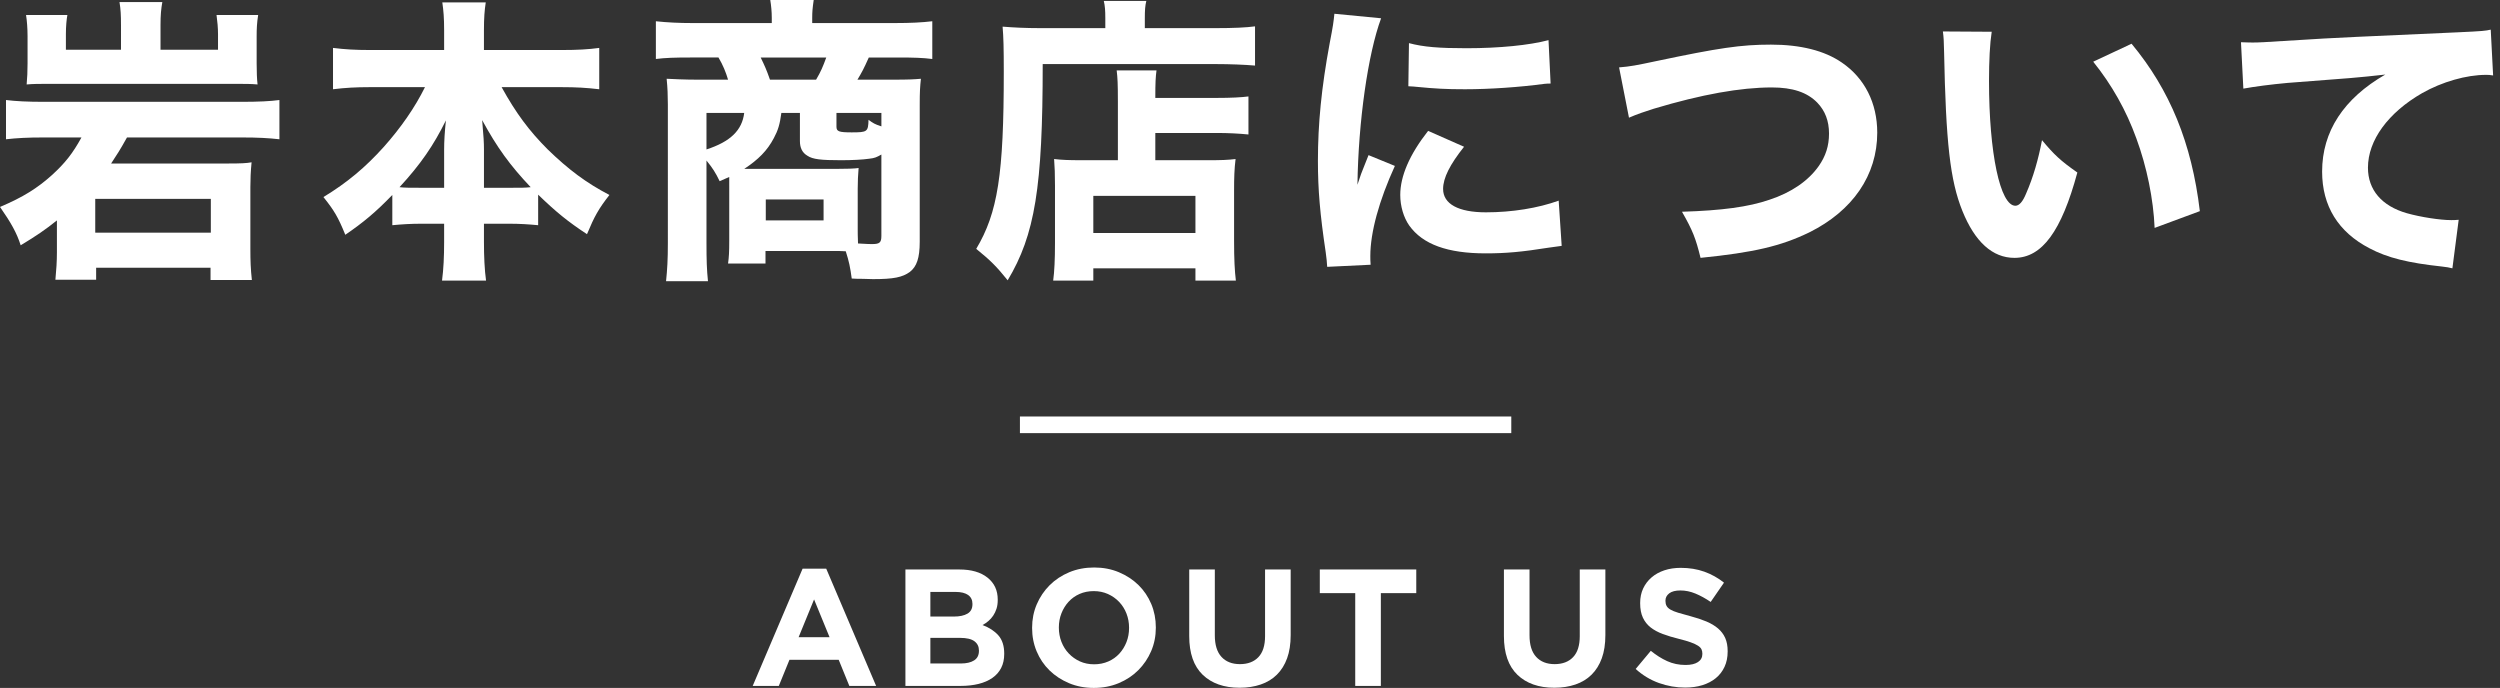 <?xml version="1.0" encoding="utf-8"?>
<!-- Generator: Adobe Illustrator 26.1.0, SVG Export Plug-In . SVG Version: 6.00 Build 0)  -->
<svg version="1.1" id="レイヤー_1" xmlns="http://www.w3.org/2000/svg" xmlns:xlink="http://www.w3.org/1999/xlink" x="0px"
	 y="0px" width="303px" height="83.375px" viewBox="0 0 303 83.375" style="enable-background:new 0 0 303 83.375;"
	 xml:space="preserve">
<rect x="0" y="0" width="303" height="83.375" fill="#333333" stroke="none"/>
<style type="text/css">
	.st0{fill:#FFFFFF;}
	.st1{fill:none;stroke:#FFFFFF;stroke-width:2.016;stroke-miterlimit:10;}
</style>
<g>
	<g>
		<g>
			<g>
				<path class="st0" d="M5.3,16.66c-1.996,0-3.266,0.073-4.573,0.219v-4.756c1.199,0.146,2.577,0.219,4.646,0.219H29.22
					c2.14,0,3.555-0.073,4.646-0.219v4.756c-1.307-0.146-2.614-0.219-4.575-0.219h-13.9c-0.872,1.561-1.161,1.996-1.923,3.158
					h14.082c1.707,0,2.323-0.035,2.941-0.146c-0.108,1.126-0.146,2.034-0.146,3.014v7.477c0,1.488,0.037,2.431,0.181,3.774h-5.008
					v-1.488H11.652v1.453H6.715c0.11-1.161,0.183-2.215,0.183-3.303v-3.884c-1.453,1.161-2.469,1.852-4.392,3.014
					C2.034,28.24,1.345,27.006,0,25.082c2.831-1.199,4.538-2.288,6.28-3.849c1.597-1.451,2.541-2.65,3.593-4.573H5.3z M14.664,3.014
					c0-1.161-0.035-1.888-0.181-2.76h5.191c-0.146,0.799-0.219,1.599-0.219,2.76v3.012h6.969V4.138c0-0.726-0.073-1.561-0.181-2.323
					h5.046c-0.146,0.908-0.183,1.669-0.183,2.541v3.339c0,1.089,0.037,1.888,0.11,2.541c-0.764-0.073-1.561-0.073-2.795-0.073H6.061
					c-1.343,0-1.996,0-2.831,0.073c0.073-0.799,0.11-1.599,0.11-2.541V4.392c0-0.943-0.073-1.888-0.183-2.577h5.01
					C8.06,2.396,7.987,3.231,7.987,4.103v1.923h6.678V3.014z M11.544,28.203h14.009v-4.101H11.544V28.203z"/>
				<path class="st0" d="M60.797,10.564c1.742,3.158,3.339,5.298,5.589,7.55c2.504,2.431,4.683,4.065,7.477,5.516
					c-1.305,1.669-1.815,2.577-2.721,4.754c-2.36-1.559-3.74-2.685-5.918-4.79v3.701c-1.161-0.108-2.177-0.181-3.63-0.181h-2.939
					v2.215c0,1.742,0.073,3.374,0.254,4.681h-5.335c0.181-1.378,0.254-2.904,0.254-4.681v-2.215h-2.65
					c-1.453,0-2.469,0.073-3.63,0.181v-3.666c-1.996,2.069-3.52,3.339-5.699,4.827c-0.87-2.142-1.343-2.939-2.65-4.573
					c2.868-1.742,5.083-3.593,7.333-6.097c2.032-2.288,3.738-4.719,4.973-7.223h-6.68c-1.669,0-2.977,0.071-4.465,0.254v-5.01
					c1.453,0.181,2.723,0.254,4.465,0.254h9.003V3.666c0-1.488-0.073-2.358-0.219-3.374h5.264c-0.146,0.943-0.219,1.886-0.219,3.374
					v2.396h9.438c1.851,0,3.231-0.073,4.536-0.254v5.01c-1.559-0.183-2.793-0.254-4.536-0.254H60.797z M53.828,18.184
					c0-1.124,0.073-2.213,0.217-3.593c-1.486,3.012-3.047,5.3-5.624,8.095c0.616,0.073,1.27,0.073,2.504,0.073h2.904V18.184z
					 M61.959,22.759c1.197,0,1.705,0,2.358-0.073c-2.504-2.65-4.065-4.792-5.88-8.13c0.183,2.069,0.219,2.758,0.219,3.557v4.646
					H61.959z"/>
				<path class="st0" d="M88.383,22.541c0-0.472,0-0.654,0-1.089c-0.47,0.181-0.616,0.289-1.161,0.508
					c-0.508-1.053-0.835-1.561-1.597-2.504v9.981c0,2.069,0.037,3.266,0.181,4.646h-5.081c0.146-1.415,0.219-2.577,0.219-4.609
					V12.668c0-1.053-0.037-2.034-0.146-3.122c0.654,0.037,2.288,0.11,3.666,0.11h3.776c-0.254-0.872-0.618-1.78-1.161-2.687h-3.376
					c-1.923,0-3.085,0.037-4.211,0.181V2.577c1.38,0.146,2.758,0.219,4.538,0.219h9.51V2.177c0-0.762-0.073-1.486-0.183-2.177h5.264
					c-0.146,1.016-0.181,1.453-0.181,2.177v0.618h10.054c1.888,0,3.266-0.073,4.5-0.219V7.15c-1.124-0.144-2.25-0.181-4.173-0.181
					h-3.522c-0.616,1.38-0.835,1.78-1.378,2.687h4.282c1.923,0,2.577-0.037,3.412-0.11c-0.108,0.98-0.144,1.599-0.144,3.158v16.588
					c0,1.996-0.364,3.014-1.199,3.668c-0.908,0.652-1.959,0.87-4.465,0.87c-0.217,0-0.217,0-1.232-0.035
					c-0.654,0-0.654,0-1.345-0.037c-0.181-1.343-0.327-2.069-0.724-3.303c-0.618-0.035-0.872-0.035-1.415-0.035h-8.313v1.524H88.24
					c0.108-0.797,0.144-1.378,0.144-2.758V22.541z M85.625,13.684v4.429c2.904-0.945,4.319-2.323,4.573-4.429H85.625z
					 M94.701,13.684c-0.183,1.38-0.4,2.106-0.908,3.049c-0.799,1.524-1.888,2.612-3.595,3.738c0.4,0,0.545,0,1.089,0h9.91
					c1.38,0,2.431-0.035,2.866-0.108c-0.071,0.87-0.108,1.597-0.108,2.504v5.046c0,0.327,0,0.581,0.037,1.597
					c1.27,0.073,1.415,0.073,1.705,0.073c0.908,0,1.126-0.181,1.126-0.98V18.73c-0.581,0.327-0.799,0.435-1.488,0.508
					c-0.726,0.108-2.034,0.181-3.376,0.181c-2.469,0-3.449-0.108-4.101-0.543c-0.618-0.364-0.908-0.945-0.908-1.78v-3.412H94.701z
					 M98.91,9.656c0.581-0.98,0.835-1.599,1.234-2.687h-7.949c0.508,1.053,0.691,1.453,1.126,2.687H98.91z M92.813,26.714h7.004
					v-2.54h-7.004V26.714z M106.824,13.684h-5.445v1.669c0,0.581,0.291,0.691,1.851,0.691c1.888,0,1.996-0.073,2.034-1.526
					c0.543,0.4,0.762,0.545,1.561,0.799V13.684z"/>
				<path class="st0" d="M133.963,2.142c0-0.835-0.037-1.415-0.183-2.032h5.156c-0.146,0.581-0.183,1.124-0.183,2.104v1.197h8.53
					c2.25,0,3.776-0.073,4.827-0.217v4.754c-1.234-0.108-3.047-0.181-4.754-0.181h-20.98c0,14.954-0.943,20.688-4.246,26.206
					c-1.343-1.669-2.069-2.396-3.811-3.811c2.614-4.392,3.339-9.003,3.339-21.452c0-2.866-0.035-4.211-0.144-5.481
					c1.343,0.108,2.793,0.181,4.536,0.181h7.914V2.142z M135.487,12.233c0-2.034-0.035-2.795-0.146-3.703h4.827
					c-0.108,0.835-0.144,1.453-0.144,3.339h7.296c1.959,0,3.158-0.073,3.992-0.181v4.611c-1.089-0.11-2.433-0.183-3.811-0.183
					h-7.477v3.303h6.461c1.559,0,2.358-0.035,3.266-0.144c-0.146,1.197-0.181,2.25-0.181,3.847v6.061c0,2.25,0.073,3.63,0.217,4.827
					h-4.9v-1.488H132.51v1.488h-4.864c0.146-1.089,0.219-2.54,0.219-4.573v-6.932c0-1.345-0.035-2.323-0.108-3.231
					c0.908,0.108,1.742,0.144,3.266,0.144h4.465V12.233z M132.51,28.24h12.377v-4.502H132.51V28.24z"/>
				<path class="st0" d="M167.39,2.215c-1.597,4.319-2.758,12.485-2.868,20.18c0.472-1.415,0.472-1.415,0.654-1.851l0.691-1.742
					l3.193,1.307c-1.923,4.209-2.977,8.058-2.977,10.924c0,0.364,0,0.545,0.037,1.053l-5.264,0.254
					c-0.035-0.654-0.073-0.943-0.181-1.778c-0.689-4.611-0.943-7.55-0.943-11.072c0-4.5,0.435-8.892,1.415-14.192
					c0.435-2.25,0.472-2.577,0.581-3.63L167.39,2.215z M177.444,17.787c-1.705,2.14-2.54,3.774-2.54,5.116
					c0,1.815,1.851,2.831,5.189,2.831c3.158,0,6.315-0.508,8.819-1.415l0.364,5.481c-0.581,0.073-0.799,0.11-1.597,0.219
					c-3.195,0.508-5.118,0.689-7.623,0.689c-4.611,0-7.623-1.089-9.256-3.374c-0.689-0.98-1.089-2.36-1.089-3.703
					c0-2.286,1.126-4.9,3.376-7.768L177.444,17.787z M170.766,5.227c1.778,0.472,3.666,0.618,6.969,0.618
					c3.992,0,7.623-0.364,9.945-0.98l0.254,5.262c-0.327,0-0.364,0-0.762,0.037c-2.977,0.4-6.607,0.654-9.619,0.654
					c-2.288,0-3.595-0.073-5.845-0.291c-0.181-0.035-0.472-0.035-1.016-0.073L170.766,5.227z"/>
				<path class="st0" d="M196.233,8.168c1.38-0.11,2.106-0.254,4.502-0.762c7.585-1.599,10.27-1.998,13.9-1.998
					c3.595,0,6.496,0.726,8.603,2.179c2.758,1.886,4.284,4.9,4.284,8.493c0,5.154-2.977,9.473-8.241,12.087
					c-3.447,1.669-6.715,2.431-13.176,3.085c-0.581-2.36-0.943-3.303-2.25-5.589c4.827-0.146,8.058-0.581,10.599-1.453
					c2.65-0.87,4.719-2.288,5.989-4.101c0.835-1.199,1.234-2.433,1.234-3.922c0-1.524-0.472-2.758-1.415-3.738
					c-1.234-1.27-3.012-1.851-5.516-1.851c-3.776,0-8.495,0.835-14.302,2.577c-0.943,0.291-2.104,0.689-3.012,1.089L196.233,8.168z"
					/>
				<path class="st0" d="M241.395,3.849c-0.219,1.415-0.327,3.484-0.327,5.989c0,8.674,1.343,15.099,3.195,15.099
					c0.471,0,0.906-0.508,1.305-1.488c0.872-1.996,1.488-4.173,1.923-6.461c1.488,1.778,2.215,2.469,4.284,3.92
					c-1.923,7.115-4.284,10.345-7.623,10.345c-2.65,0-4.792-1.923-6.315-5.699c-1.488-3.701-1.996-8.312-2.215-19.308
					c-0.035-1.307-0.035-1.599-0.144-2.433L241.395,3.849z M258.345,5.3c4.646,5.591,7.296,12.05,8.276,20.291l-5.481,2.032
					c-0.146-3.484-0.943-7.404-2.215-10.853c-1.234-3.412-2.977-6.496-5.227-9.292L258.345,5.3z"/>
				<path class="st0" d="M271.607,5.118c0.835,0.035,1.27,0.035,1.415,0.035c0.689,0,0.908,0,6.061-0.327
					c2.504-0.181,8.749-0.471,18.729-0.906c3.193-0.146,3.412-0.183,4.065-0.327l0.289,5.552c-0.435-0.071-0.543-0.071-0.87-0.071
					c-2.358,0-5.3,0.835-7.731,2.213c-4.103,2.36-6.569,5.699-6.569,9.038c0,2.687,1.669,4.646,4.717,5.518
					c1.671,0.471,4.03,0.835,5.372,0.835c0.219,0,0.472,0,0.908-0.037l-0.762,5.88c-0.472-0.108-0.616-0.146-1.27-0.217
					c-4.065-0.437-6.607-1.053-8.784-2.215c-3.776-1.961-5.735-5.118-5.735-9.292c0-4.864,2.612-8.857,7.658-11.761
					c-3.593,0.4-3.776,0.4-11.869,1.016c-1.996,0.183-3.957,0.437-5.335,0.691L271.607,5.118z"/>
			</g>
		</g>
		<g>
			<path class="st0" d="M102.939,83.133l-1.289-3.166h-5.967l-1.291,3.166h-3.164l6.048-14.212h2.862l6.048,14.212H102.939z
				 M98.666,72.65l-1.874,4.577h3.75L98.666,72.65z"/>
			<path class="st0" d="M121.34,80.956c-0.248,0.484-0.604,0.888-1.067,1.209c-0.465,0.323-1.02,0.565-1.671,0.726
				c-0.65,0.161-1.372,0.242-2.164,0.242h-6.701V69.022h6.54c1.449,0,2.587,0.329,3.412,0.988c0.825,0.658,1.236,1.545,1.236,2.66
				v0.041c0,0.404-0.049,0.76-0.15,1.069s-0.234,0.587-0.4,0.837c-0.167,0.248-0.362,0.467-0.583,0.654
				c-0.22,0.189-0.457,0.35-0.711,0.484c0.817,0.309,1.459,0.73,1.927,1.26c0.469,0.532,0.703,1.268,0.703,2.207v0.041
				C121.712,79.908,121.588,80.471,121.34,80.956z M117.862,73.195c0-0.471-0.175-0.831-0.524-1.079
				c-0.35-0.248-0.854-0.374-1.512-0.374h-3.065v2.984h2.862c0.685,0,1.23-0.118,1.634-0.352c0.402-0.236,0.604-0.616,0.604-1.14
				V73.195z M118.647,78.84c0-0.471-0.181-0.843-0.543-1.118c-0.364-0.276-0.949-0.413-1.754-0.413h-3.589v3.105h3.689
				c0.685,0,1.223-0.124,1.612-0.374c0.39-0.248,0.585-0.634,0.585-1.16V78.84z"/>
			<path class="st0" d="M139.524,78.91c-0.378,0.88-0.898,1.652-1.563,2.317c-0.665,0.665-1.459,1.189-2.378,1.573
				c-0.921,0.384-1.925,0.575-3.014,0.575s-2.091-0.191-3.004-0.575c-0.913-0.384-1.703-0.9-2.368-1.551
				c-0.665-0.652-1.183-1.419-1.553-2.299c-0.37-0.88-0.553-1.825-0.553-2.833v-0.039c0-1.008,0.187-1.953,0.563-2.833
				c0.376-0.88,0.898-1.652,1.563-2.317c0.665-0.665,1.459-1.189,2.378-1.573c0.921-0.384,1.925-0.575,3.014-0.575
				s2.091,0.191,3.004,0.575c0.913,0.384,1.703,0.9,2.368,1.551c0.665,0.654,1.183,1.419,1.553,2.299
				c0.368,0.88,0.553,1.825,0.553,2.833v0.039C140.087,77.085,139.9,78.03,139.524,78.91z M136.843,76.078
				c0-0.604-0.104-1.175-0.313-1.713c-0.209-0.537-0.504-1.008-0.888-1.412c-0.382-0.404-0.837-0.722-1.36-0.959
				c-0.524-0.234-1.095-0.352-1.713-0.352c-0.632,0-1.207,0.114-1.725,0.343c-0.518,0.228-0.961,0.545-1.331,0.949
				c-0.368,0.402-0.658,0.87-0.866,1.4c-0.209,0.532-0.313,1.098-0.313,1.705v0.039c0,0.604,0.104,1.175,0.313,1.713
				c0.209,0.539,0.504,1.008,0.888,1.412c0.382,0.404,0.833,0.722,1.35,0.959c0.516,0.234,1.091,0.352,1.723,0.352
				c0.618,0,1.189-0.114,1.715-0.343c0.524-0.228,0.971-0.545,1.341-0.949c0.368-0.402,0.658-0.868,0.866-1.4
				c0.209-0.532,0.313-1.098,0.313-1.705V76.078z"/>
			<path class="st0" d="M155.996,79.786c-0.289,0.793-0.703,1.455-1.24,1.986c-0.537,0.532-1.189,0.927-1.955,1.189
				c-0.766,0.262-1.62,0.394-2.561,0.394c-1.894,0-3.386-0.526-4.475-1.573c-1.089-1.049-1.632-2.614-1.632-4.697v-8.063h3.103
				v7.983c0,1.156,0.27,2.026,0.807,2.61c0.537,0.585,1.284,0.878,2.238,0.878c0.953,0,1.699-0.283,2.236-0.848
				c0.537-0.563,0.807-1.41,0.807-2.54v-8.083h3.105v7.963C156.429,78.06,156.283,78.993,155.996,79.786z"/>
			<path class="st0" d="M167.359,71.884v11.249h-3.105V71.884h-4.294v-2.862h11.692v2.862H167.359z"/>
			<path class="st0" d="M194.138,79.786c-0.289,0.793-0.703,1.455-1.24,1.986c-0.537,0.532-1.189,0.927-1.955,1.189
				s-1.62,0.394-2.561,0.394c-1.894,0-3.386-0.526-4.475-1.573c-1.089-1.049-1.632-2.614-1.632-4.697v-8.063h3.103v7.983
				c0,1.156,0.27,2.026,0.807,2.61c0.537,0.585,1.284,0.878,2.238,0.878c0.953,0,1.699-0.283,2.236-0.848
				c0.537-0.563,0.807-1.41,0.807-2.54v-8.083h3.105v7.963C194.571,78.06,194.425,78.993,194.138,79.786z"/>
			<path class="st0" d="M209.011,80.826c-0.254,0.543-0.606,1-1.061,1.37s-0.996,0.652-1.624,0.847
				c-0.63,0.195-1.329,0.291-2.095,0.291c-1.075,0-2.13-0.185-3.166-0.553c-1.034-0.37-1.975-0.937-2.821-1.703l1.835-2.199
				c0.644,0.526,1.307,0.941,1.984,1.25c0.679,0.309,1.421,0.465,2.228,0.465c0.646,0,1.146-0.118,1.502-0.352
				c0.356-0.236,0.533-0.561,0.533-0.978v-0.041c0-0.201-0.037-0.378-0.11-0.534c-0.075-0.154-0.217-0.299-0.425-0.433
				c-0.209-0.134-0.498-0.27-0.868-0.404c-0.372-0.134-0.852-0.276-1.447-0.423c-0.713-0.175-1.36-0.37-1.939-0.585
				c-0.581-0.215-1.071-0.48-1.476-0.795c-0.404-0.317-0.717-0.709-0.939-1.179c-0.222-0.471-0.335-1.055-0.335-1.754v-0.041
				c0-0.644,0.12-1.226,0.36-1.744c0.24-0.516,0.579-0.963,1.012-1.339c0.435-0.378,0.953-0.665,1.555-0.868
				c0.602-0.201,1.266-0.301,1.992-0.301c1.035,0,1.986,0.154,2.853,0.463s1.663,0.754,2.388,1.331l-1.612,2.339
				c-0.632-0.431-1.25-0.77-1.854-1.018c-0.604-0.25-1.209-0.374-1.815-0.374c-0.604,0-1.057,0.118-1.36,0.352
				c-0.301,0.236-0.453,0.528-0.453,0.878v0.039c0,0.23,0.043,0.427,0.132,0.595c0.087,0.169,0.244,0.321,0.474,0.455
				c0.228,0.134,0.541,0.262,0.939,0.382c0.398,0.122,0.9,0.264,1.506,0.423c0.715,0.189,1.35,0.402,1.91,0.636
				c0.559,0.236,1.032,0.518,1.415,0.847c0.384,0.329,0.673,0.717,0.87,1.16c0.195,0.443,0.293,0.974,0.293,1.593v0.039
				C209.393,79.658,209.265,80.281,209.011,80.826z"/>
		</g>
	</g>
	<line class="st1" x1="123.615" y1="51.487" x2="183.168" y2="51.487"/>
</g>
</svg>
